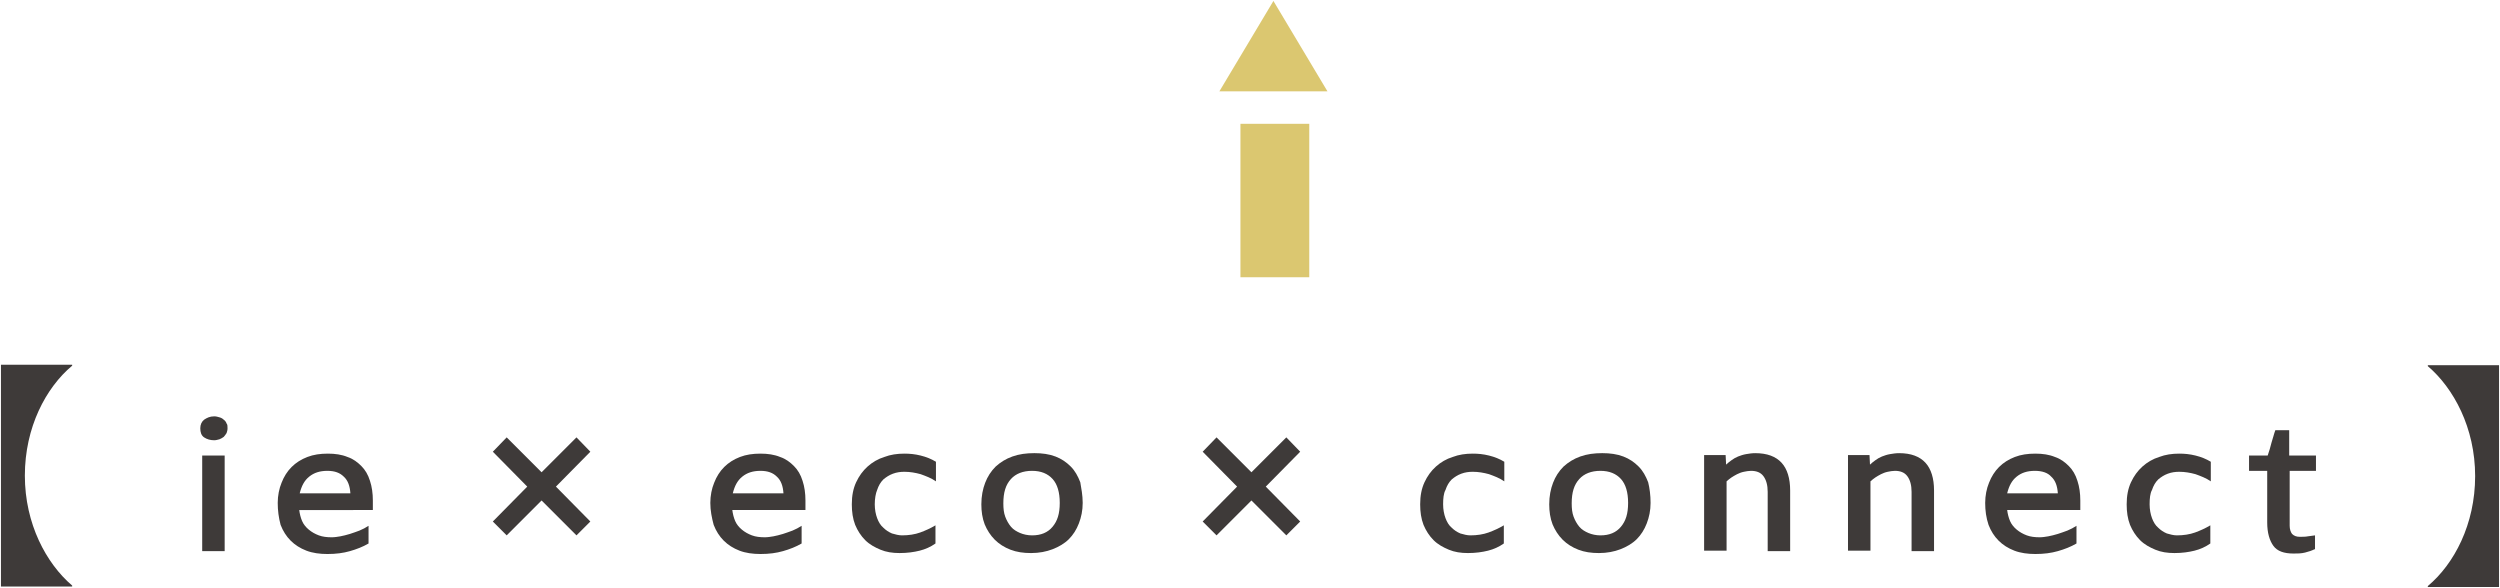 <?xml version="1.0" encoding="utf-8"?>
<!-- Generator: Adobe Illustrator 25.2.1, SVG Export Plug-In . SVG Version: 6.00 Build 0)  -->
<svg version="1.1" id="レイヤー_1" xmlns="http://www.w3.org/2000/svg" xmlns:xlink="http://www.w3.org/1999/xlink" x="0px"
	 y="0px" viewBox="0 0 523 123" style="enable-background:new 0 0 523 123;" xml:space="preserve">
<style type="text/css">
	.st0{fill:#3E3A39;}
	.st1{fill:#DBC770;}
</style>
<g>
	<g>
		<path class="st0" d="M977.5,2893.3c0,0.6,0.1,1.2,0.3,1.6c0.2,0.5,0.4,0.8,0.7,1.1c0.3,0.3,0.6,0.5,1,0.6c0.4,0.1,0.8,0.2,1.2,0.2
			c0.8,0,1.5-0.1,2.2-0.3c0.6-0.2,1.2-0.5,1.8-0.9v2.1c-0.5,0.4-1.2,0.7-1.8,0.9c-0.7,0.2-1.5,0.3-2.4,0.3c-0.8,0-1.6-0.1-2.3-0.4
			c-0.7-0.3-1.3-0.6-1.8-1.1c-0.5-0.5-0.9-1.1-1.2-1.8c-0.3-0.7-0.4-1.5-0.4-2.4c0-1,0.2-1.8,0.5-2.6c0.3-0.7,0.8-1.4,1.3-1.9
			c0.6-0.5,1.2-0.9,2-1.1c0.7-0.3,1.5-0.4,2.4-0.4c0.6,0,1.2,0.1,1.9,0.2c0.7,0.2,1.2,0.4,1.8,0.7v2.3c-0.6-0.4-1.2-0.6-1.8-0.8
			c-0.6-0.2-1.2-0.3-1.9-0.3c-0.5,0-0.9,0.1-1.3,0.2c-0.4,0.1-0.8,0.4-1.1,0.7s-0.6,0.7-0.8,1.2
			C977.6,2892,977.5,2892.6,977.5,2893.3z"/>
		<path class="st0" d="M999.5,2899c-0.3,0-0.6,0-0.9-0.1c-0.3-0.1-0.5-0.2-0.7-0.3c-0.2-0.1-0.3-0.3-0.5-0.4
			c-0.1-0.2-0.2-0.4-0.3-0.6c-0.4,0.4-1,0.7-1.5,1c-0.6,0.3-1.3,0.4-2.1,0.4c-0.6,0-1.2-0.1-1.7-0.3c-0.5-0.2-0.9-0.4-1.2-0.7
			c-0.3-0.3-0.6-0.7-0.7-1.1c-0.2-0.4-0.2-0.9-0.2-1.4c0-1.2,0.5-2.2,1.4-2.8c0.9-0.7,2.3-1,4.1-1c0.3,0,0.5,0,0.8,0
			c0.3,0,0.6,0,0.9,0.1c0-0.8-0.2-1.5-0.5-1.9c-0.3-0.4-0.9-0.7-1.7-0.7c-0.6,0-1.1,0.1-1.7,0.2c-0.6,0.1-1.2,0.3-1.7,0.6v-2
			c0.5-0.2,1.1-0.4,1.7-0.6s1.3-0.2,1.9-0.2c0.8,0,1.5,0.1,2.1,0.2c0.6,0.2,1.1,0.4,1.5,0.8c0.4,0.4,0.7,0.8,0.9,1.4
			s0.3,1.3,0.3,2.1v4.3c0,0.3,0.1,0.6,0.3,0.7c0.2,0.2,0.3,0.2,0.5,0.2c0.2,0,0.4,0,0.5,0c0.2,0,0.3,0,0.5-0.1v1.6
			c-0.2,0.2-0.5,0.3-0.8,0.4C1000.3,2899,999.9,2899,999.5,2899z M997,2893.6c-0.2,0-0.4,0-0.7,0c-0.3,0-0.5,0-0.8,0
			c-0.6,0-1.1,0.1-1.5,0.2c-0.4,0.1-0.7,0.3-0.9,0.4c-0.2,0.2-0.4,0.4-0.5,0.6c-0.1,0.2-0.1,0.5-0.1,0.7c0,0.5,0.1,0.8,0.4,1.1
			c0.3,0.3,0.7,0.4,1.2,0.4c0.5,0,1-0.1,1.6-0.3c0.5-0.2,1-0.5,1.4-0.9V2893.6z"/>
		<path class="st0" d="M1013.2,2895.6c0,0.5-0.1,0.9-0.3,1.3c-0.2,0.4-0.4,0.8-0.8,1.1c-0.3,0.3-0.8,0.5-1.3,0.7
			c-0.5,0.2-1.1,0.3-1.8,0.3c-0.7,0-1.3-0.1-1.9-0.3c-0.6-0.2-1.1-0.4-1.5-0.7v-2.3c0.2,0.2,0.5,0.3,0.8,0.5
			c0.3,0.2,0.6,0.3,0.9,0.4c0.3,0.1,0.6,0.2,0.9,0.3s0.6,0.1,0.8,0.1c0.6,0,1-0.1,1.3-0.4c0.3-0.3,0.4-0.6,0.4-0.9
			c0-0.2,0-0.4-0.1-0.5s-0.2-0.3-0.3-0.4c-0.2-0.1-0.4-0.3-0.6-0.4c-0.3-0.1-0.6-0.3-1-0.4c-0.6-0.2-1.1-0.4-1.4-0.7
			s-0.7-0.5-0.9-0.8c-0.2-0.3-0.4-0.6-0.5-0.9c-0.1-0.3-0.2-0.7-0.2-1.1c0-0.5,0.1-0.9,0.3-1.3c0.2-0.4,0.5-0.8,0.9-1
			c0.4-0.3,0.8-0.5,1.3-0.7c0.5-0.2,1-0.2,1.6-0.2c0.5,0,1,0,1.5,0.2c0.5,0.1,1,0.3,1.4,0.5v2.1c-0.4-0.2-0.9-0.4-1.4-0.5
			c-0.5-0.1-1-0.2-1.5-0.2c-0.6,0-1,0.1-1.3,0.4c-0.3,0.2-0.4,0.5-0.4,0.9c0,0.2,0,0.3,0.1,0.4s0.2,0.3,0.3,0.4
			c0.1,0.1,0.3,0.3,0.6,0.4c0.3,0.1,0.6,0.3,1,0.4c0.5,0.2,1,0.4,1.4,0.6c0.4,0.2,0.7,0.5,1,0.7c0.3,0.3,0.5,0.6,0.6,0.9
			S1013.2,2895.2,1013.2,2895.6z"/>
		<path class="st0" d="M1018.4,2893.1c0-0.9,0.1-1.7,0.4-2.4c0.3-0.7,0.7-1.3,1.2-1.8c0.5-0.5,1.1-0.9,1.9-1.2
			c0.7-0.3,1.5-0.4,2.4-0.4c0.9,0,1.6,0.1,2.3,0.4c0.7,0.3,1.2,0.6,1.6,1.1c0.4,0.5,0.8,1,1,1.7c0.2,0.7,0.3,1.4,0.3,2.3v1.1h-8.6
			c0,0.5,0.2,0.9,0.4,1.3c0.2,0.4,0.5,0.7,0.8,1c0.3,0.3,0.7,0.5,1.2,0.7c0.5,0.2,1,0.2,1.5,0.2c0.3,0,0.7,0,1-0.1
			c0.4-0.1,0.7-0.1,1.1-0.3c0.4-0.1,0.8-0.3,1.1-0.4c0.4-0.2,0.7-0.4,1.1-0.6v2.1c-0.7,0.4-1.4,0.7-2.2,0.9
			c-0.8,0.2-1.6,0.3-2.6,0.3c-0.9,0-1.7-0.1-2.5-0.4c-0.7-0.3-1.3-0.7-1.9-1.2c-0.5-0.5-0.9-1.1-1.2-1.9
			C1018.5,2894.9,1018.4,2894,1018.4,2893.1z M1024.2,2889.4c-0.9,0-1.6,0.2-2.1,0.7c-0.6,0.4-0.9,1.1-1.1,1.9h5.9
			c0-0.8-0.3-1.5-0.8-1.9C1025.7,2889.6,1025,2889.4,1024.2,2889.4z"/>
		<path class="st0" d="M1046.7,2889.9c0,1.4-0.1,2.7-0.4,3.8c-0.3,1.1-0.7,2.1-1.2,2.9c-0.5,0.8-1.2,1.4-1.9,1.8
			c-0.8,0.4-1.6,0.6-2.6,0.6c-1,0-1.8-0.2-2.5-0.6c-0.7-0.4-1.3-1-1.8-1.7c-0.5-0.7-0.9-1.7-1.1-2.7c-0.3-1.1-0.4-2.3-0.4-3.7
			c0-1.5,0.1-2.9,0.4-4c0.3-1.2,0.6-2.2,1.1-3c0.5-0.8,1.2-1.4,1.9-1.8c0.8-0.4,1.7-0.6,2.7-0.6
			C1044.8,2880.9,1046.7,2883.9,1046.7,2889.9z M1044,2890.1c0-2.4-0.3-4.2-0.8-5.3c-0.5-1.2-1.3-1.8-2.4-1.8c-1.1,0-2,0.6-2.6,1.8
			c-0.6,1.2-0.9,3-0.9,5.4c0,2.2,0.3,3.9,0.8,5c0.6,1.1,1.4,1.7,2.5,1.7c1.1,0,1.9-0.6,2.5-1.7
			C1043.7,2894.1,1044,2892.4,1044,2890.1z"/>
		<path class="st0" d="M1060.1,2898.8h-2.6v-14.4c-0.1,0.1-0.3,0.3-0.5,0.4c-0.2,0.1-0.3,0.3-0.5,0.4l-3.4,2.5v-2.6l5.3-4h1.7
			V2898.8z"/>
	</g>
</g>
<g>
	<g>
		<path class="st0" d="M0.2,76.3h14.9v0.2c-5.5,4.6-9.9,12.9-9.9,23s4.5,18.4,9.9,23v0.2H0.2V76.3z"/>
		<path class="st0" d="M47.6,89.6c0,0.4-0.1,0.7-0.2,1c-0.2,0.3-0.4,0.6-0.6,0.8c-0.3,0.2-0.6,0.4-0.9,0.5c-0.4,0.1-0.7,0.2-1.1,0.2
			c-0.8,0-1.5-0.2-2.1-0.6c-0.6-0.4-0.8-1.1-0.8-1.9c0-0.8,0.3-1.4,0.8-1.8c0.6-0.4,1.2-0.7,2.1-0.7c0.4,0,0.8,0.1,1.1,0.2
			c0.4,0.1,0.7,0.3,0.9,0.5c0.3,0.2,0.5,0.5,0.6,0.8C47.6,88.8,47.6,89.2,47.6,89.6z M47,115.3h-4.7v-20H47V115.3z"/>
		<path class="st0" d="M58.1,105.2c0-1.5,0.3-3,0.8-4.2c0.5-1.3,1.2-2.4,2.1-3.3c0.9-0.9,2-1.6,3.3-2.1c1.3-0.5,2.7-0.7,4.3-0.7
			c1.5,0,2.9,0.2,4.1,0.7c1.2,0.4,2.1,1.1,2.9,1.9c0.8,0.8,1.4,1.8,1.8,3.1c0.4,1.2,0.6,2.6,0.6,4.1v2H62.6c0.1,0.8,0.3,1.6,0.6,2.3
			c0.3,0.7,0.8,1.3,1.4,1.8c0.6,0.5,1.3,0.9,2.1,1.2c0.8,0.3,1.7,0.4,2.7,0.4c0.6,0,1.2-0.1,1.8-0.2c0.6-0.1,1.3-0.3,2-0.5
			c0.7-0.2,1.4-0.5,2-0.7c0.7-0.3,1.3-0.6,1.9-1v3.7c-1.2,0.7-2.5,1.2-3.9,1.6c-1.4,0.4-2.9,0.6-4.7,0.6c-1.6,0-3.1-0.2-4.4-0.7
			c-1.3-0.5-2.4-1.2-3.3-2.1c-0.9-0.9-1.6-2-2.1-3.3C58.3,108.3,58.1,106.8,58.1,105.2z M68.5,98.5c-1.6,0-2.8,0.4-3.8,1.2
			c-1,0.8-1.6,1.9-2,3.5h10.6c-0.1-1.5-0.5-2.7-1.4-3.5C71.1,98.9,70,98.5,68.5,98.5z"/>
		<path class="st0" d="M120.6,112l-7.3-7.3L106,112l-2.9-2.9l7.2-7.3l-7.2-7.3l2.9-3l7.3,7.3l7.3-7.3l2.9,3l-7.2,7.3l7.2,7.3
			L120.6,112z"/>
		<path class="st0" d="M148.6,105.2c0-1.5,0.3-3,0.8-4.2c0.5-1.3,1.2-2.4,2.1-3.3c0.9-0.9,2-1.6,3.3-2.1c1.3-0.5,2.7-0.7,4.3-0.7
			c1.5,0,2.9,0.2,4.1,0.7c1.2,0.4,2.1,1.1,2.9,1.9c0.8,0.8,1.4,1.8,1.8,3.1c0.4,1.2,0.6,2.6,0.6,4.1v2h-15.3
			c0.1,0.8,0.3,1.6,0.6,2.3c0.3,0.7,0.8,1.3,1.4,1.8c0.6,0.5,1.3,0.9,2.1,1.2c0.8,0.3,1.7,0.4,2.7,0.4c0.6,0,1.2-0.1,1.8-0.2
			c0.6-0.1,1.3-0.3,2-0.5c0.7-0.2,1.4-0.5,2-0.7c0.7-0.3,1.3-0.6,1.9-1v3.7c-1.2,0.7-2.5,1.2-3.9,1.6c-1.4,0.4-2.9,0.6-4.7,0.6
			c-1.6,0-3.1-0.2-4.4-0.7c-1.3-0.5-2.4-1.2-3.3-2.1c-0.9-0.9-1.6-2-2.1-3.3C148.9,108.3,148.6,106.8,148.6,105.2z M159.1,98.5
			c-1.6,0-2.8,0.4-3.8,1.2c-1,0.8-1.6,1.9-2,3.5h10.6c-0.1-1.5-0.5-2.7-1.4-3.5C161.7,98.9,160.6,98.5,159.1,98.5z"/>
		<path class="st0" d="M183,105.5c0,1.1,0.2,2.1,0.5,2.9c0.3,0.8,0.7,1.5,1.3,2c0.5,0.5,1.1,0.9,1.8,1.2c0.7,0.2,1.4,0.4,2.1,0.4
			c1.4,0,2.7-0.2,3.8-0.6c1.1-0.4,2.2-0.9,3.2-1.5v3.8c-1,0.7-2.1,1.2-3.3,1.5s-2.6,0.5-4.2,0.5c-1.5,0-2.8-0.2-4-0.7
			c-1.2-0.5-2.3-1.1-3.2-2c-0.9-0.9-1.6-2-2.1-3.2c-0.5-1.3-0.7-2.7-0.7-4.3c0-1.8,0.3-3.3,0.9-4.6c0.6-1.3,1.4-2.4,2.4-3.3
			c1-0.9,2.2-1.6,3.5-2c1.3-0.5,2.7-0.7,4.2-0.7c1.1,0,2.2,0.1,3.4,0.4c1.2,0.3,2.2,0.7,3.2,1.3v4.1c-1-0.7-2.1-1.1-3.2-1.5
			c-1.1-0.3-2.2-0.5-3.4-0.5c-0.8,0-1.6,0.1-2.4,0.4c-0.8,0.3-1.4,0.7-2,1.2c-0.6,0.6-1,1.3-1.3,2.2
			C183.2,103.2,183,104.3,183,105.5z"/>
		<path class="st0" d="M226.5,105.2c0,1.6-0.3,3-0.8,4.3c-0.5,1.3-1.2,2.4-2.1,3.3c-0.9,0.9-2.1,1.6-3.4,2.1
			c-1.3,0.5-2.8,0.8-4.5,0.8c-1.6,0-3-0.2-4.3-0.7c-1.3-0.5-2.4-1.2-3.3-2.1c-0.9-0.9-1.6-2-2.1-3.2c-0.5-1.3-0.7-2.7-0.7-4.2
			c0-1.7,0.3-3.2,0.8-4.5c0.5-1.3,1.2-2.4,2.2-3.4c1-0.9,2.1-1.6,3.5-2.1c1.4-0.5,2.9-0.7,4.6-0.7c1.6,0,3.1,0.2,4.4,0.7
			c1.3,0.5,2.3,1.2,3.2,2.1c0.9,0.9,1.5,2,2,3.3C226.2,102.1,226.5,103.6,226.5,105.2z M221.7,105.2c0-2.2-0.5-3.9-1.5-5
			s-2.4-1.7-4.3-1.7c-1.9,0-3.4,0.6-4.4,1.7c-1.1,1.2-1.6,2.8-1.6,5.1c0,1.1,0.1,2,0.4,2.8c0.3,0.8,0.7,1.5,1.2,2.1
			c0.5,0.6,1.2,1,1.9,1.3c0.7,0.3,1.6,0.5,2.5,0.5c1.9,0,3.3-0.6,4.3-1.8S221.7,107.5,221.7,105.2z"/>
		<path class="st0" d="M269.1,112l-7.3-7.3l-7.3,7.3l-2.9-2.9l7.2-7.3l-7.2-7.3l2.9-3l7.3,7.3l7.3-7.3l2.9,3l-7.2,7.3l7.2,7.3
			L269.1,112z"/>
		<path class="st0" d="M301.9,105.5c0,1.1,0.2,2.1,0.5,2.9c0.3,0.8,0.7,1.5,1.3,2c0.5,0.5,1.1,0.9,1.8,1.2c0.7,0.2,1.4,0.4,2.1,0.4
			c1.4,0,2.7-0.2,3.8-0.6c1.1-0.4,2.2-0.9,3.2-1.5v3.8c-1,0.7-2.1,1.2-3.3,1.5s-2.6,0.5-4.2,0.5c-1.5,0-2.8-0.2-4-0.7
			c-1.2-0.5-2.3-1.1-3.2-2c-0.9-0.9-1.6-2-2.1-3.2c-0.5-1.3-0.7-2.7-0.7-4.3c0-1.8,0.3-3.3,0.9-4.6c0.6-1.3,1.4-2.4,2.4-3.3
			c1-0.9,2.2-1.6,3.5-2c1.3-0.5,2.7-0.7,4.2-0.7c1.1,0,2.2,0.1,3.4,0.4c1.2,0.3,2.2,0.7,3.2,1.3v4.1c-1-0.7-2.1-1.1-3.2-1.5
			c-1.1-0.3-2.2-0.5-3.4-0.5c-0.8,0-1.6,0.1-2.4,0.4c-0.8,0.3-1.4,0.7-2,1.2c-0.6,0.6-1,1.3-1.3,2.2
			C302,103.2,301.9,104.3,301.9,105.5z"/>
		<path class="st0" d="M345.3,105.2c0,1.6-0.3,3-0.8,4.3c-0.5,1.3-1.2,2.4-2.1,3.3c-0.9,0.9-2.1,1.6-3.4,2.1
			c-1.3,0.5-2.8,0.8-4.5,0.8c-1.6,0-3-0.2-4.3-0.7c-1.3-0.5-2.4-1.2-3.3-2.1c-0.9-0.9-1.6-2-2.1-3.2c-0.5-1.3-0.7-2.7-0.7-4.2
			c0-1.7,0.3-3.2,0.8-4.5c0.5-1.3,1.2-2.4,2.2-3.4c1-0.9,2.1-1.6,3.5-2.1c1.4-0.5,2.9-0.7,4.6-0.7c1.6,0,3.1,0.2,4.4,0.7
			c1.3,0.5,2.3,1.2,3.2,2.1c0.9,0.9,1.5,2,2,3.3C345.1,102.1,345.3,103.6,345.3,105.2z M340.6,105.2c0-2.2-0.5-3.9-1.5-5
			s-2.4-1.7-4.3-1.7c-1.9,0-3.4,0.6-4.4,1.7c-1.1,1.2-1.6,2.8-1.6,5.1c0,1.1,0.1,2,0.4,2.8c0.3,0.8,0.7,1.5,1.2,2.1
			c0.5,0.6,1.2,1,1.9,1.3c0.7,0.3,1.6,0.5,2.5,0.5c1.9,0,3.3-0.6,4.3-1.8S340.6,107.5,340.6,105.2z"/>
		<path class="st0" d="M374.5,115.3h-4.7v-12.4c0-1.4-0.3-2.5-0.9-3.3c-0.6-0.8-1.5-1.1-2.6-1.1c-0.5,0-1,0.1-1.5,0.2
			c-0.5,0.1-1,0.3-1.4,0.5s-0.9,0.5-1.2,0.7c-0.4,0.3-0.7,0.5-1,0.8v14.5h-4.7v-20h4.5l0.1,2c0.3-0.3,0.7-0.6,1.1-0.9
			c0.4-0.3,0.9-0.6,1.4-0.8c0.5-0.2,1.1-0.4,1.7-0.5c0.6-0.1,1.2-0.2,1.9-0.2c2.5,0,4.3,0.7,5.5,2c1.2,1.3,1.8,3.3,1.8,5.8V115.3z"
			/>
		<path class="st0" d="M404.6,115.3h-4.7v-12.4c0-1.4-0.3-2.5-0.9-3.3c-0.6-0.8-1.5-1.1-2.6-1.1c-0.5,0-1,0.1-1.5,0.2
			c-0.5,0.1-1,0.3-1.4,0.5s-0.9,0.5-1.2,0.7c-0.4,0.3-0.7,0.5-1,0.8v14.5h-4.7v-20h4.5l0.1,2c0.3-0.3,0.7-0.6,1.1-0.9
			c0.4-0.3,0.9-0.6,1.4-0.8c0.5-0.2,1.1-0.4,1.7-0.5c0.6-0.1,1.2-0.2,1.9-0.2c2.5,0,4.3,0.7,5.5,2c1.2,1.3,1.8,3.3,1.8,5.8V115.3z"
			/>
		<path class="st0" d="M415.3,105.2c0-1.5,0.3-3,0.8-4.2c0.5-1.3,1.2-2.4,2.1-3.3c0.9-0.9,2-1.6,3.3-2.1c1.3-0.5,2.7-0.7,4.3-0.7
			c1.5,0,2.9,0.2,4.1,0.7c1.2,0.4,2.1,1.1,2.9,1.9c0.8,0.8,1.4,1.8,1.8,3.1c0.4,1.2,0.6,2.6,0.6,4.1v2h-15.3
			c0.1,0.8,0.3,1.6,0.6,2.3c0.3,0.7,0.8,1.3,1.4,1.8c0.6,0.5,1.3,0.9,2.1,1.2c0.8,0.3,1.7,0.4,2.7,0.4c0.6,0,1.2-0.1,1.8-0.2
			c0.6-0.1,1.3-0.3,2-0.5c0.7-0.2,1.4-0.5,2-0.7c0.7-0.3,1.3-0.6,1.9-1v3.7c-1.2,0.7-2.5,1.2-3.9,1.6c-1.4,0.4-2.9,0.6-4.7,0.6
			c-1.6,0-3.1-0.2-4.4-0.7c-1.3-0.5-2.4-1.2-3.3-2.1c-0.9-0.9-1.6-2-2.1-3.3C415.5,108.3,415.3,106.8,415.3,105.2z M425.7,98.5
			c-1.6,0-2.8,0.4-3.8,1.2c-1,0.8-1.6,1.9-2,3.5h10.6c-0.1-1.5-0.5-2.7-1.4-3.5C428.4,98.9,427.2,98.5,425.7,98.5z"/>
		<path class="st0" d="M449.7,105.5c0,1.1,0.2,2.1,0.5,2.9c0.3,0.8,0.7,1.5,1.3,2c0.5,0.5,1.1,0.9,1.8,1.2c0.7,0.2,1.4,0.4,2.1,0.4
			c1.4,0,2.7-0.2,3.8-0.6c1.1-0.4,2.2-0.9,3.2-1.5v3.8c-1,0.7-2.1,1.2-3.3,1.5s-2.6,0.5-4.2,0.5c-1.5,0-2.8-0.2-4-0.7
			c-1.2-0.5-2.3-1.1-3.2-2c-0.9-0.9-1.6-2-2.1-3.2c-0.5-1.3-0.7-2.7-0.7-4.3c0-1.8,0.3-3.3,0.9-4.6c0.6-1.3,1.4-2.4,2.4-3.3
			c1-0.9,2.2-1.6,3.5-2c1.3-0.5,2.7-0.7,4.2-0.7c1.1,0,2.2,0.1,3.4,0.4c1.2,0.3,2.2,0.7,3.2,1.3v4.1c-1-0.7-2.1-1.1-3.2-1.5
			c-1.1-0.3-2.2-0.5-3.4-0.5c-0.8,0-1.6,0.1-2.4,0.4c-0.8,0.3-1.4,0.7-2,1.2c-0.6,0.6-1,1.3-1.3,2.2
			C449.8,103.2,449.7,104.3,449.7,105.5z"/>
		<path class="st0" d="M484.2,114.9c-0.6,0.3-1.2,0.5-2,0.7s-1.6,0.2-2.4,0.2c-2,0-3.4-0.5-4.2-1.6c-0.8-1.1-1.3-2.7-1.3-4.9V98.5
			h-3.8v-3.2h3.9c0.3-0.9,0.6-1.8,0.8-2.7c0.3-0.9,0.5-1.8,0.8-2.6h2.9v5.3h5.6v3.2H479v11.5c0,0.7,0.2,1.3,0.5,1.7
			c0.4,0.4,0.9,0.6,1.6,0.6c0.6,0,1.2,0,1.7-0.1c0.5-0.1,1-0.1,1.5-0.2V114.9z"/>
		<path class="st0" d="M522.8,76.3v46.5h-14.9v-0.2c5.5-4.6,9.9-12.9,9.9-23s-4.5-18.4-9.9-23v-0.2H522.8z"/>
	</g>
	<g>
		<rect x="259.5" y="25.9" class="st1" width="14.4" height="32.1"/>
		<polygon class="st1" points="266.4,0.2 255.1,19.1 277.7,19.1 		"/>
	</g>
</g>
</svg>

